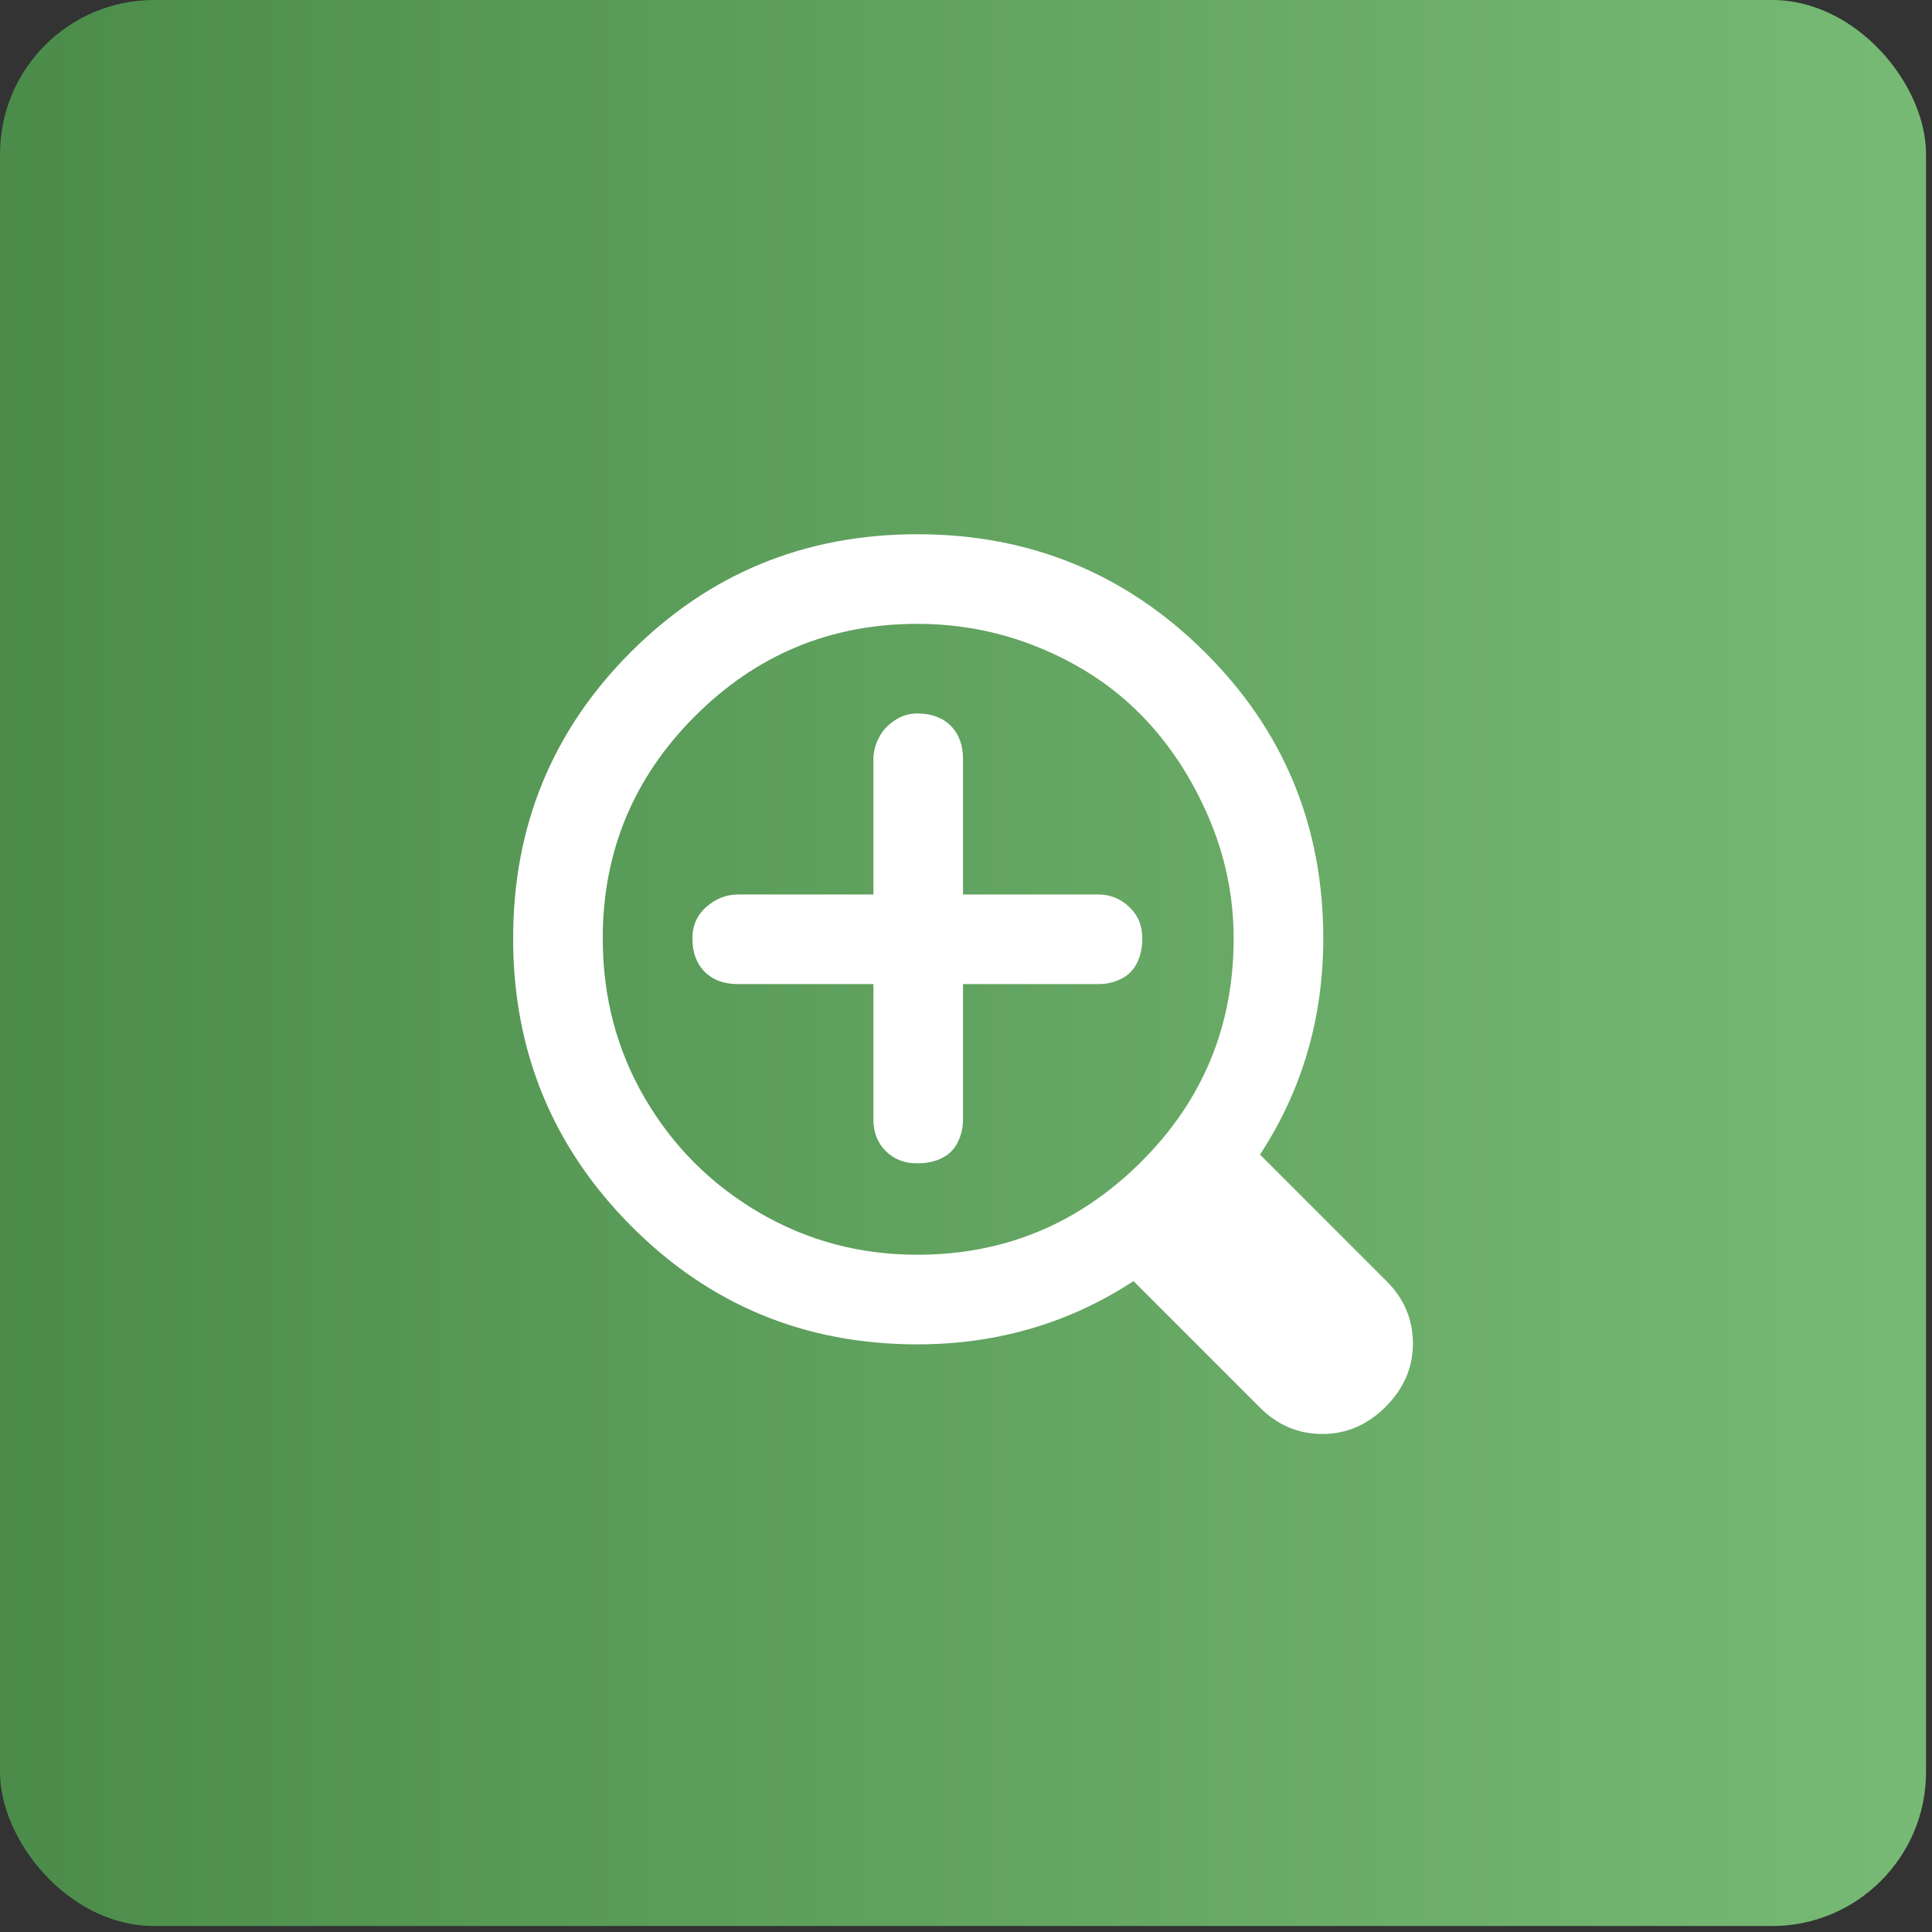 <svg xmlns="http://www.w3.org/2000/svg" width="62" height="62" viewBox="0 0 62 62" fill="none"><rect x="0" y="0" width="62" height="62" fill="#333333" stroke="none"/><rect width="61.809" height="61.809" rx="4.945" fill="url(#paint0_linear_2759_589)"></rect><g clip-path="url(#clip0_2759_589)"><path d="M44.495 41.112C45.059 41.676 45.342 42.343 45.342 43.114C45.342 43.885 45.05 44.561 44.467 45.144C43.885 45.727 43.208 46.018 42.437 46.018C41.666 46.018 40.999 45.736 40.435 45.172L36.375 41.112C34.307 42.465 31.995 43.142 29.438 43.142C25.829 43.142 22.765 41.873 20.246 39.335C17.727 36.797 16.467 33.724 16.467 30.115C16.467 26.506 17.727 23.441 20.246 20.922C22.765 18.404 25.829 17.144 29.438 17.144C33.047 17.144 36.121 18.404 38.659 20.922C41.197 23.441 42.465 26.506 42.465 30.115C42.465 32.671 41.789 34.983 40.435 37.051L44.495 41.112ZM29.438 40.266C32.22 40.266 34.608 39.279 36.6 37.305C38.593 35.331 39.589 32.934 39.589 30.115C39.589 28.761 39.317 27.455 38.772 26.195C38.226 24.936 37.512 23.855 36.629 22.953C35.745 22.05 34.673 21.336 33.414 20.81C32.154 20.283 30.829 20.02 29.438 20.02C26.656 20.02 24.278 21.007 22.304 22.981C20.33 24.955 19.343 27.333 19.343 30.115C19.343 31.995 19.795 33.705 20.697 35.247C21.599 36.788 22.821 38.01 24.363 38.912C25.904 39.815 27.596 40.266 29.438 40.266ZM35.247 28.705C35.623 28.705 35.952 28.837 36.234 29.1C36.516 29.363 36.657 29.701 36.657 30.115C36.657 30.416 36.6 30.679 36.487 30.904C36.375 31.13 36.206 31.299 35.98 31.412C35.754 31.525 35.51 31.581 35.247 31.581H30.904V35.923C30.904 36.187 30.848 36.431 30.735 36.657C30.622 36.882 30.453 37.051 30.228 37.164C30.002 37.277 29.739 37.333 29.438 37.333C29.025 37.333 28.686 37.202 28.423 36.938C28.16 36.675 28.028 36.337 28.028 35.923V31.581H23.686C23.235 31.581 22.878 31.45 22.614 31.186C22.351 30.923 22.22 30.566 22.22 30.115C22.22 29.701 22.37 29.363 22.671 29.1C22.972 28.837 23.31 28.705 23.686 28.705H28.028V24.363C28.028 24.137 28.085 23.911 28.198 23.686C28.31 23.46 28.48 23.272 28.705 23.122C28.931 22.971 29.175 22.896 29.438 22.896C29.889 22.896 30.247 23.028 30.51 23.291C30.773 23.554 30.904 23.911 30.904 24.363V28.705H35.247Z" fill="white"></path></g><defs><linearGradient id="paint0_linear_2759_589" x1="0" y1="30.904" x2="61.809" y2="30.904" gradientUnits="userSpaceOnUse"><stop stop-color="#4B8C4A"></stop><stop offset="1" stop-color="#77BA75"></stop></linearGradient><clipPath id="clip0_2759_589"><rect width="30.904" height="30.904" fill="white" transform="matrix(1 0 0 -1 15.452 46.356)"></rect></clipPath></defs></svg>